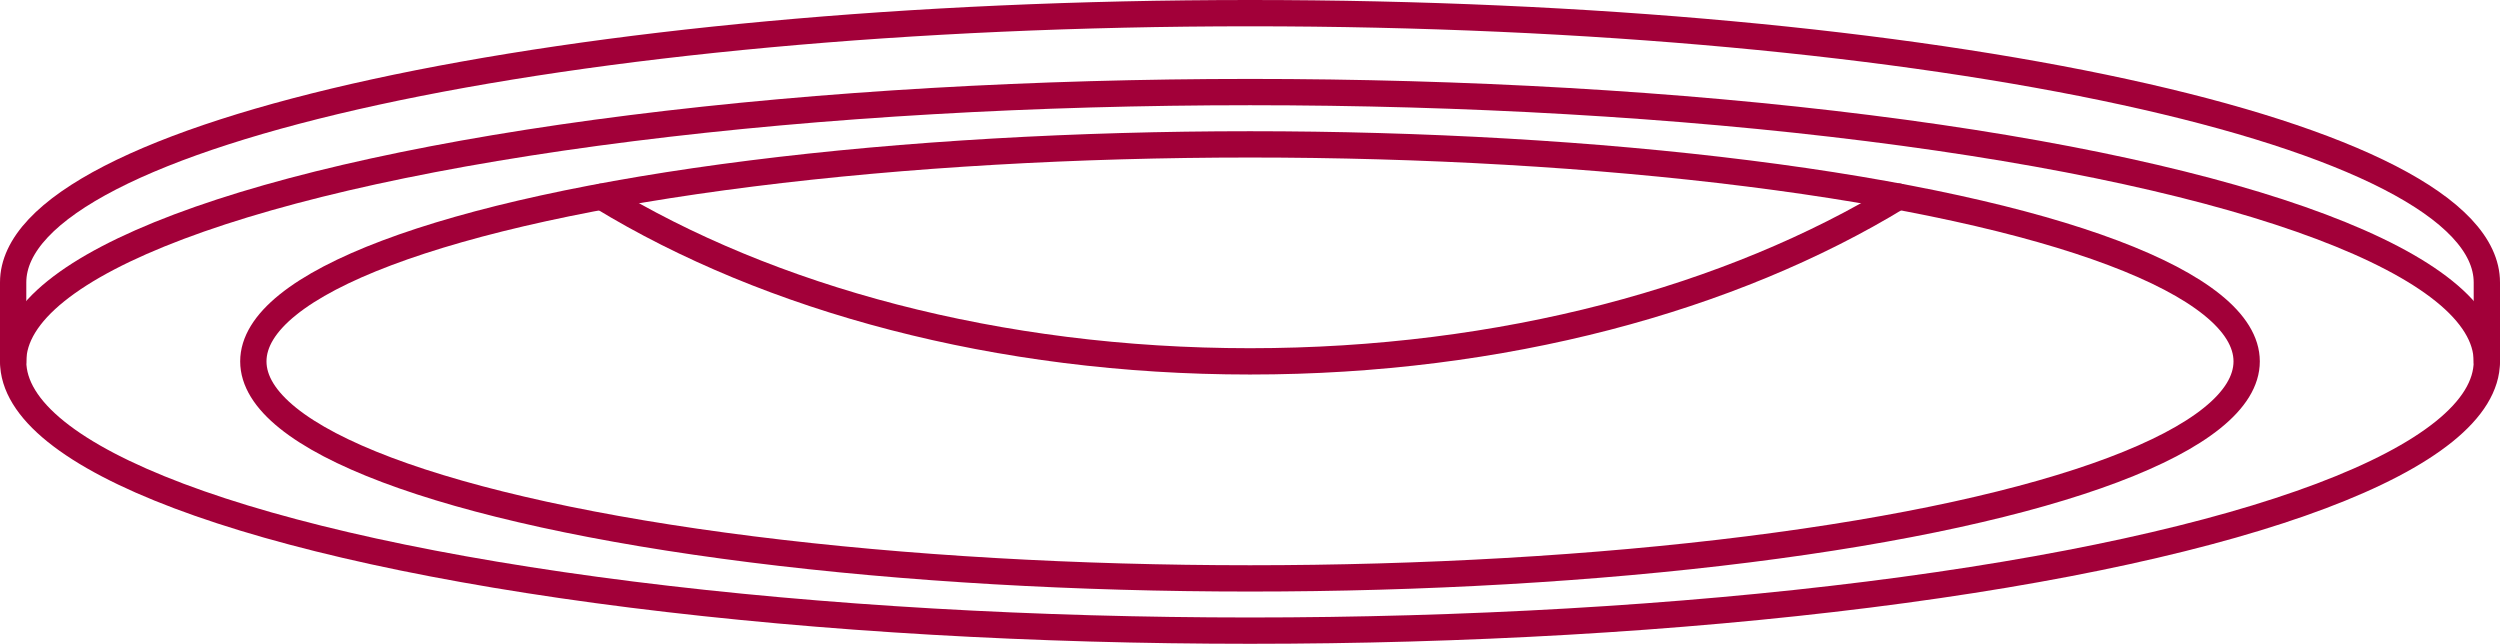 <svg xmlns="http://www.w3.org/2000/svg" width="95.03" height="24.473" viewBox="0 0 95.03 24.473">
  <g id="downlight" transform="translate(-1017.635 -255.87)">
    <path id="パス_333" data-name="パス 333" d="M1018.135,269.606v-3c0-5.653,21.05-10.236,47.015-10.236s47.015,4.583,47.015,10.236v3" fill="none" stroke="#a20039" stroke-linecap="round" stroke-linejoin="round" stroke-width="1"/>
    <ellipse id="楕円形_11" data-name="楕円形 11" cx="47.015" cy="10.236" rx="47.015" ry="10.236" transform="translate(1018.135 259.37)" fill="none" stroke="#a20039" stroke-linecap="round" stroke-linejoin="round" stroke-width="1"/>
    <ellipse id="楕円形_12" data-name="楕円形 12" cx="37.885" cy="8.249" rx="37.885" ry="8.249" transform="translate(1027.265 261.358)" fill="none" stroke="#a20039" stroke-linecap="round" stroke-linejoin="round" stroke-width="1"/>
    <path id="パス_334" data-name="パス 334" d="M1089.8,263.343c-6.35,3.874-15.051,6.263-24.65,6.263s-18.293-2.387-24.642-6.258" fill="none" stroke="#a20039" stroke-linecap="round" stroke-linejoin="round" stroke-width="1"/>
  </g>
</svg>
